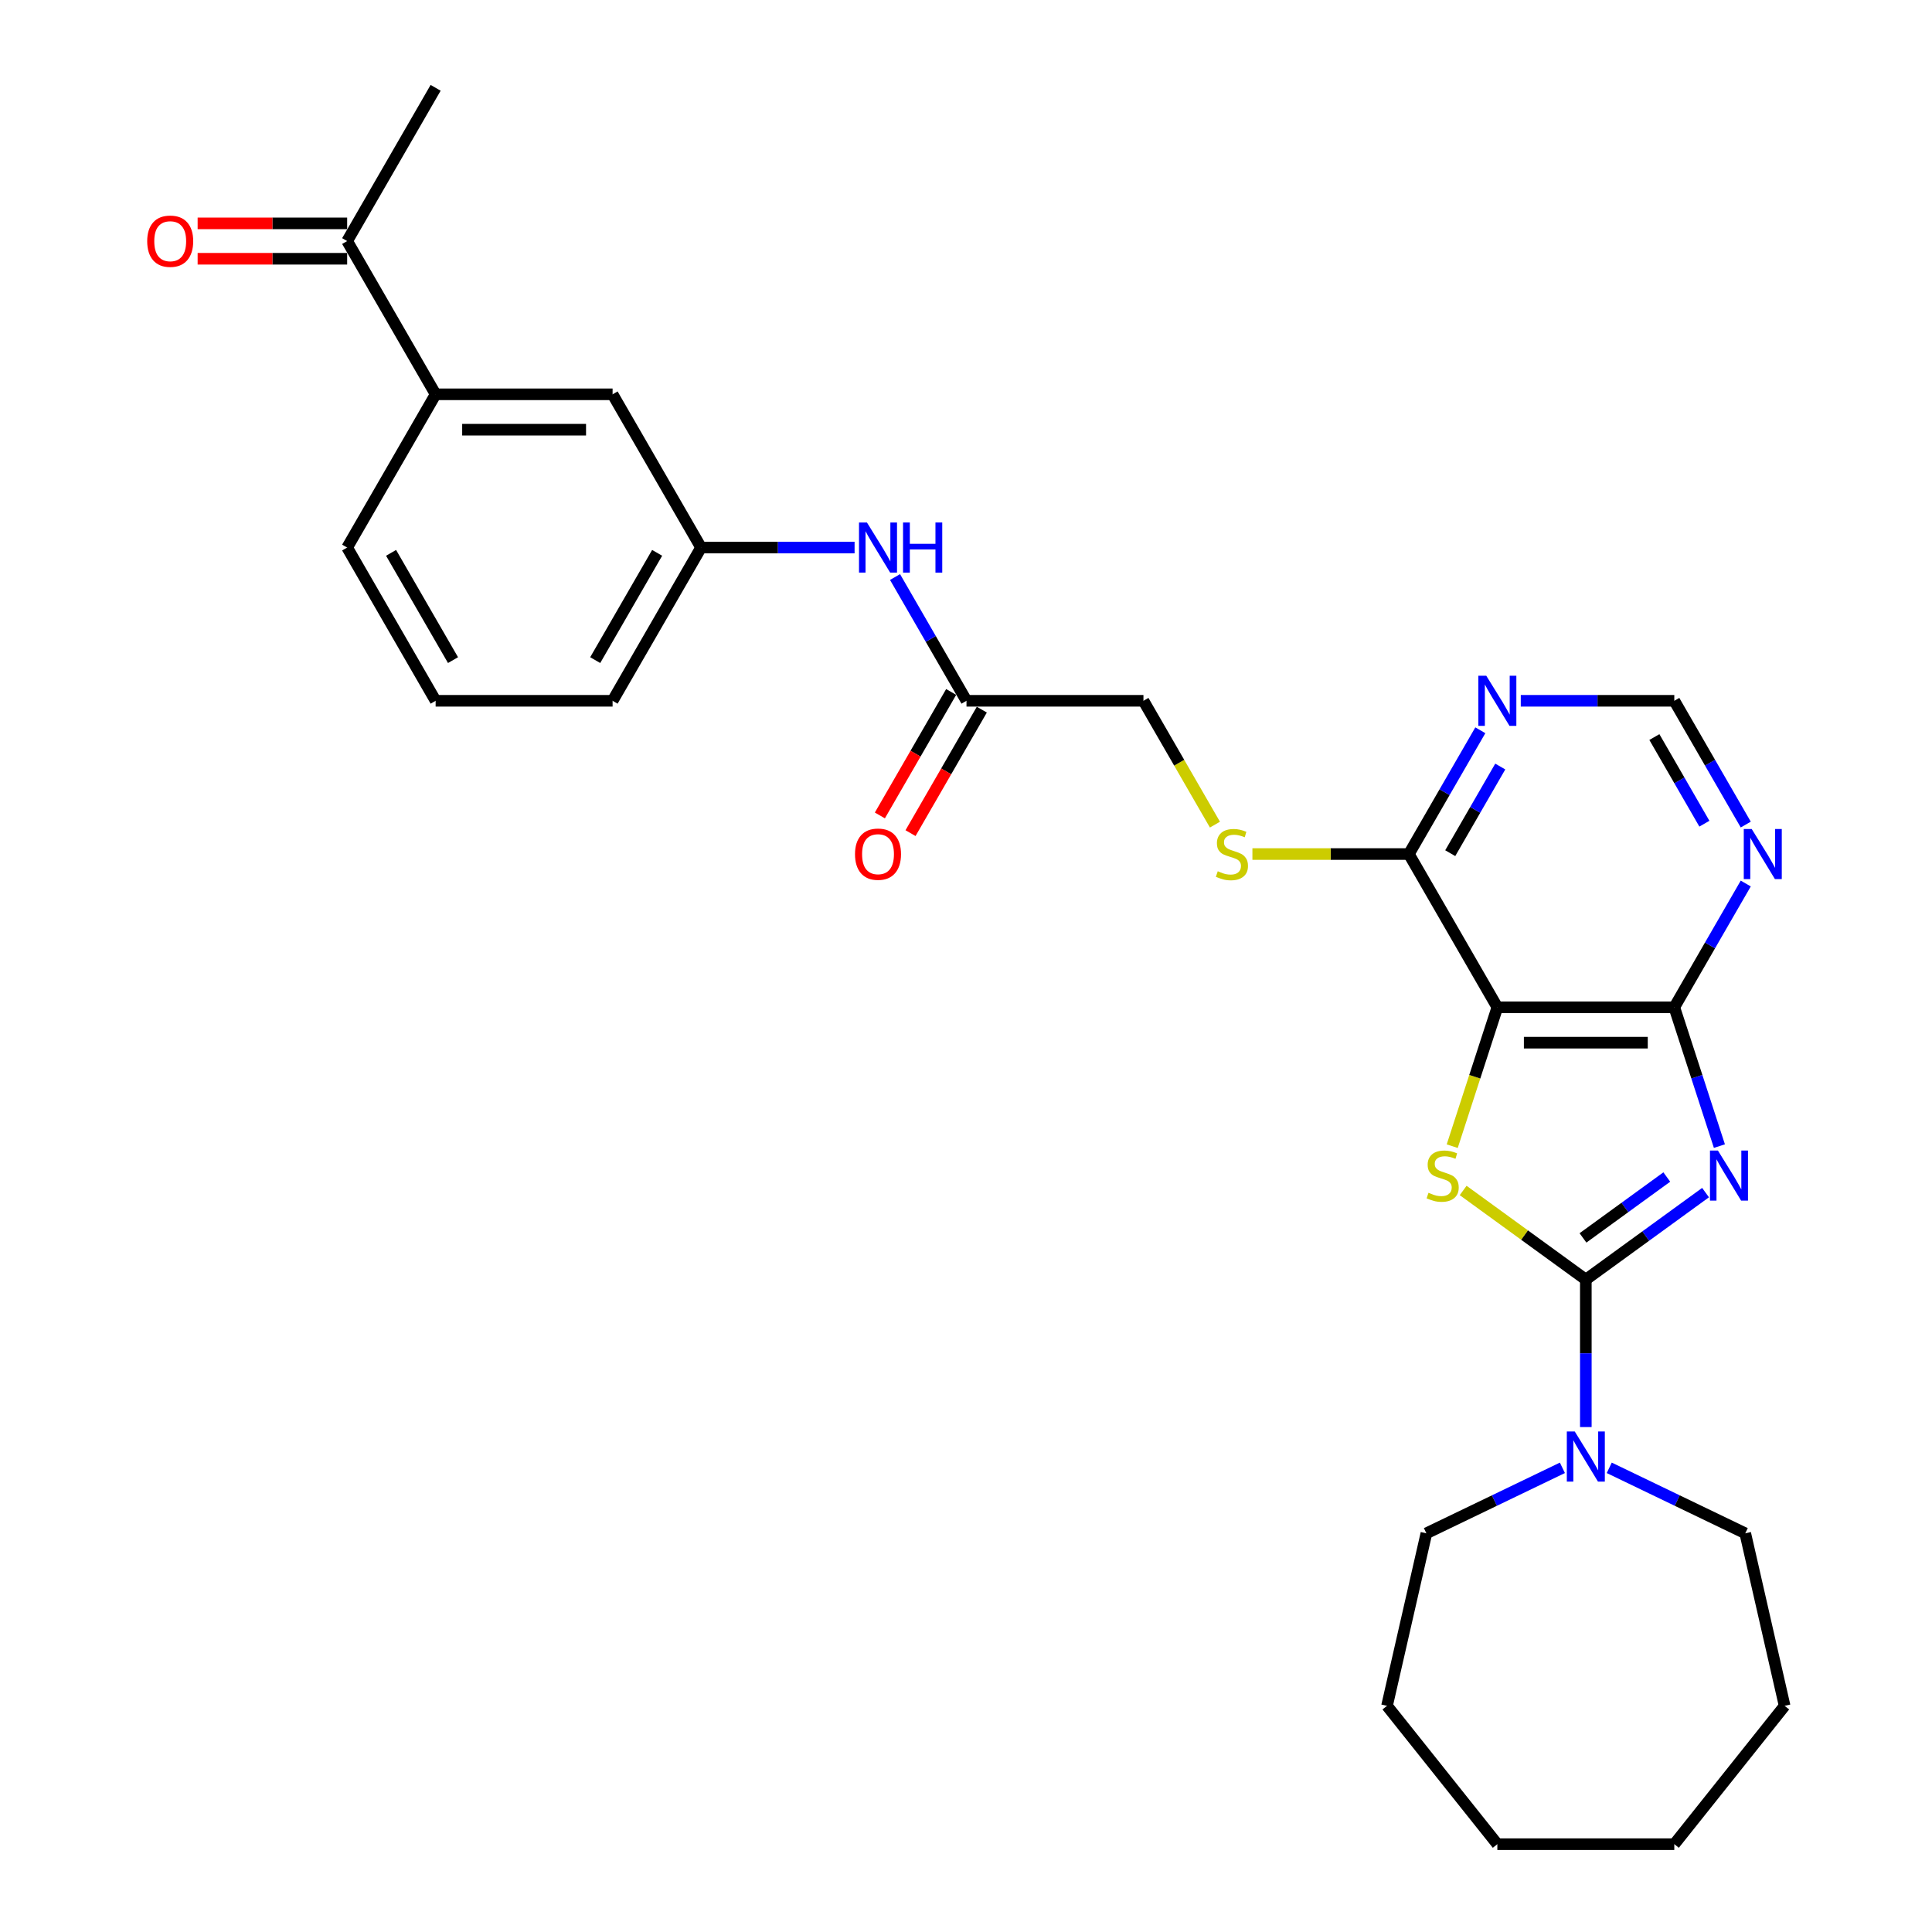 <?xml version='1.0' encoding='iso-8859-1'?>
<svg version='1.1' baseProfile='full'
              xmlns='http://www.w3.org/2000/svg'
                      xmlns:rdkit='http://www.rdkit.org/xml'
                      xmlns:xlink='http://www.w3.org/1999/xlink'
                  xml:space='preserve'
width='1000px' height='1000px' viewBox='0 0 1000 1000'>
<!-- END OF HEADER -->
<rect style='opacity:1.0;fill:#FFFFFF;stroke:none' width='1000' height='1000' x='0' y='0'> </rect>
<path class='bond-0' d='M 882.791,617.289 L 851.805,639.801' style='fill:none;fill-rule:evenodd;stroke:#0000FF;stroke-width:6px;stroke-linecap:butt;stroke-linejoin:miter;stroke-opacity:1' />
<path class='bond-0' d='M 851.805,639.801 L 820.819,662.314' style='fill:none;fill-rule:evenodd;stroke:#000000;stroke-width:6px;stroke-linecap:butt;stroke-linejoin:miter;stroke-opacity:1' />
<path class='bond-0' d='M 862.728,609.223 L 841.038,624.982' style='fill:none;fill-rule:evenodd;stroke:#0000FF;stroke-width:6px;stroke-linecap:butt;stroke-linejoin:miter;stroke-opacity:1' />
<path class='bond-0' d='M 841.038,624.982 L 819.348,640.741' style='fill:none;fill-rule:evenodd;stroke:#000000;stroke-width:6px;stroke-linecap:butt;stroke-linejoin:miter;stroke-opacity:1' />
<path class='bond-3' d='M 889.96,593.22 L 878.287,557.295' style='fill:none;fill-rule:evenodd;stroke:#0000FF;stroke-width:6px;stroke-linecap:butt;stroke-linejoin:miter;stroke-opacity:1' />
<path class='bond-3' d='M 878.287,557.295 L 866.615,521.371' style='fill:none;fill-rule:evenodd;stroke:#000000;stroke-width:6px;stroke-linecap:butt;stroke-linejoin:miter;stroke-opacity:1' />
<path class='bond-1' d='M 820.819,662.314 L 789.074,639.249' style='fill:none;fill-rule:evenodd;stroke:#000000;stroke-width:6px;stroke-linecap:butt;stroke-linejoin:miter;stroke-opacity:1' />
<path class='bond-1' d='M 789.074,639.249 L 757.328,616.184' style='fill:none;fill-rule:evenodd;stroke:#CCCC00;stroke-width:6px;stroke-linecap:butt;stroke-linejoin:miter;stroke-opacity:1' />
<path class='bond-4' d='M 820.819,662.314 L 820.819,700.48' style='fill:none;fill-rule:evenodd;stroke:#000000;stroke-width:6px;stroke-linecap:butt;stroke-linejoin:miter;stroke-opacity:1' />
<path class='bond-4' d='M 820.819,700.48 L 820.819,738.645' style='fill:none;fill-rule:evenodd;stroke:#0000FF;stroke-width:6px;stroke-linecap:butt;stroke-linejoin:miter;stroke-opacity:1' />
<path class='bond-29' d='M 751.668,593.256 L 763.346,557.314' style='fill:none;fill-rule:evenodd;stroke:#CCCC00;stroke-width:6px;stroke-linecap:butt;stroke-linejoin:miter;stroke-opacity:1' />
<path class='bond-29' d='M 763.346,557.314 L 775.024,521.371' style='fill:none;fill-rule:evenodd;stroke:#000000;stroke-width:6px;stroke-linecap:butt;stroke-linejoin:miter;stroke-opacity:1' />
<path class='bond-2' d='M 775.024,521.371 L 866.615,521.371' style='fill:none;fill-rule:evenodd;stroke:#000000;stroke-width:6px;stroke-linecap:butt;stroke-linejoin:miter;stroke-opacity:1' />
<path class='bond-2' d='M 788.763,539.689 L 852.876,539.689' style='fill:none;fill-rule:evenodd;stroke:#000000;stroke-width:6px;stroke-linecap:butt;stroke-linejoin:miter;stroke-opacity:1' />
<path class='bond-5' d='M 775.024,521.371 L 729.229,442.052' style='fill:none;fill-rule:evenodd;stroke:#000000;stroke-width:6px;stroke-linecap:butt;stroke-linejoin:miter;stroke-opacity:1' />
<path class='bond-6' d='M 866.615,521.371 L 885.107,489.341' style='fill:none;fill-rule:evenodd;stroke:#000000;stroke-width:6px;stroke-linecap:butt;stroke-linejoin:miter;stroke-opacity:1' />
<path class='bond-6' d='M 885.107,489.341 L 903.6,457.311' style='fill:none;fill-rule:evenodd;stroke:#0000FF;stroke-width:6px;stroke-linecap:butt;stroke-linejoin:miter;stroke-opacity:1' />
<path class='bond-19' d='M 832.946,759.744 L 868.143,776.694' style='fill:none;fill-rule:evenodd;stroke:#0000FF;stroke-width:6px;stroke-linecap:butt;stroke-linejoin:miter;stroke-opacity:1' />
<path class='bond-19' d='M 868.143,776.694 L 903.339,793.644' style='fill:none;fill-rule:evenodd;stroke:#000000;stroke-width:6px;stroke-linecap:butt;stroke-linejoin:miter;stroke-opacity:1' />
<path class='bond-20' d='M 808.693,759.744 L 773.496,776.694' style='fill:none;fill-rule:evenodd;stroke:#0000FF;stroke-width:6px;stroke-linecap:butt;stroke-linejoin:miter;stroke-opacity:1' />
<path class='bond-20' d='M 773.496,776.694 L 738.3,793.644' style='fill:none;fill-rule:evenodd;stroke:#000000;stroke-width:6px;stroke-linecap:butt;stroke-linejoin:miter;stroke-opacity:1' />
<path class='bond-8' d='M 729.229,442.052 L 688.737,442.052' style='fill:none;fill-rule:evenodd;stroke:#000000;stroke-width:6px;stroke-linecap:butt;stroke-linejoin:miter;stroke-opacity:1' />
<path class='bond-8' d='M 688.737,442.052 L 648.245,442.052' style='fill:none;fill-rule:evenodd;stroke:#CCCC00;stroke-width:6px;stroke-linecap:butt;stroke-linejoin:miter;stroke-opacity:1' />
<path class='bond-30' d='M 729.229,442.052 L 747.722,410.021' style='fill:none;fill-rule:evenodd;stroke:#000000;stroke-width:6px;stroke-linecap:butt;stroke-linejoin:miter;stroke-opacity:1' />
<path class='bond-30' d='M 747.722,410.021 L 766.215,377.991' style='fill:none;fill-rule:evenodd;stroke:#0000FF;stroke-width:6px;stroke-linecap:butt;stroke-linejoin:miter;stroke-opacity:1' />
<path class='bond-30' d='M 750.641,441.602 L 763.586,419.18' style='fill:none;fill-rule:evenodd;stroke:#000000;stroke-width:6px;stroke-linecap:butt;stroke-linejoin:miter;stroke-opacity:1' />
<path class='bond-30' d='M 763.586,419.18 L 776.531,396.759' style='fill:none;fill-rule:evenodd;stroke:#0000FF;stroke-width:6px;stroke-linecap:butt;stroke-linejoin:miter;stroke-opacity:1' />
<path class='bond-10' d='M 903.6,426.793 L 885.107,394.762' style='fill:none;fill-rule:evenodd;stroke:#0000FF;stroke-width:6px;stroke-linecap:butt;stroke-linejoin:miter;stroke-opacity:1' />
<path class='bond-10' d='M 885.107,394.762 L 866.615,362.732' style='fill:none;fill-rule:evenodd;stroke:#000000;stroke-width:6px;stroke-linecap:butt;stroke-linejoin:miter;stroke-opacity:1' />
<path class='bond-10' d='M 882.188,426.343 L 869.243,403.922' style='fill:none;fill-rule:evenodd;stroke:#0000FF;stroke-width:6px;stroke-linecap:butt;stroke-linejoin:miter;stroke-opacity:1' />
<path class='bond-10' d='M 869.243,403.922 L 856.299,381.5' style='fill:none;fill-rule:evenodd;stroke:#000000;stroke-width:6px;stroke-linecap:butt;stroke-linejoin:miter;stroke-opacity:1' />
<path class='bond-7' d='M 787.151,362.732 L 826.883,362.732' style='fill:none;fill-rule:evenodd;stroke:#0000FF;stroke-width:6px;stroke-linecap:butt;stroke-linejoin:miter;stroke-opacity:1' />
<path class='bond-7' d='M 826.883,362.732 L 866.615,362.732' style='fill:none;fill-rule:evenodd;stroke:#000000;stroke-width:6px;stroke-linecap:butt;stroke-linejoin:miter;stroke-opacity:1' />
<path class='bond-18' d='M 628.851,426.829 L 610.347,394.781' style='fill:none;fill-rule:evenodd;stroke:#CCCC00;stroke-width:6px;stroke-linecap:butt;stroke-linejoin:miter;stroke-opacity:1' />
<path class='bond-18' d='M 610.347,394.781 L 591.844,362.732' style='fill:none;fill-rule:evenodd;stroke:#000000;stroke-width:6px;stroke-linecap:butt;stroke-linejoin:miter;stroke-opacity:1' />
<path class='bond-9' d='M 500.254,362.732 L 591.844,362.732' style='fill:none;fill-rule:evenodd;stroke:#000000;stroke-width:6px;stroke-linecap:butt;stroke-linejoin:miter;stroke-opacity:1' />
<path class='bond-12' d='M 500.254,362.732 L 481.761,330.702' style='fill:none;fill-rule:evenodd;stroke:#000000;stroke-width:6px;stroke-linecap:butt;stroke-linejoin:miter;stroke-opacity:1' />
<path class='bond-12' d='M 481.761,330.702 L 463.269,298.672' style='fill:none;fill-rule:evenodd;stroke:#0000FF;stroke-width:6px;stroke-linecap:butt;stroke-linejoin:miter;stroke-opacity:1' />
<path class='bond-16' d='M 492.322,358.153 L 473.872,390.11' style='fill:none;fill-rule:evenodd;stroke:#000000;stroke-width:6px;stroke-linecap:butt;stroke-linejoin:miter;stroke-opacity:1' />
<path class='bond-16' d='M 473.872,390.11 L 455.421,422.067' style='fill:none;fill-rule:evenodd;stroke:#FF0000;stroke-width:6px;stroke-linecap:butt;stroke-linejoin:miter;stroke-opacity:1' />
<path class='bond-16' d='M 508.186,367.312 L 489.735,399.269' style='fill:none;fill-rule:evenodd;stroke:#000000;stroke-width:6px;stroke-linecap:butt;stroke-linejoin:miter;stroke-opacity:1' />
<path class='bond-16' d='M 489.735,399.269 L 471.285,431.226' style='fill:none;fill-rule:evenodd;stroke:#FF0000;stroke-width:6px;stroke-linecap:butt;stroke-linejoin:miter;stroke-opacity:1' />
<path class='bond-11' d='M 225.483,204.093 L 317.074,204.093' style='fill:none;fill-rule:evenodd;stroke:#000000;stroke-width:6px;stroke-linecap:butt;stroke-linejoin:miter;stroke-opacity:1' />
<path class='bond-11' d='M 239.222,222.411 L 303.335,222.411' style='fill:none;fill-rule:evenodd;stroke:#000000;stroke-width:6px;stroke-linecap:butt;stroke-linejoin:miter;stroke-opacity:1' />
<path class='bond-13' d='M 225.483,204.093 L 179.688,124.774' style='fill:none;fill-rule:evenodd;stroke:#000000;stroke-width:6px;stroke-linecap:butt;stroke-linejoin:miter;stroke-opacity:1' />
<path class='bond-32' d='M 225.483,204.093 L 179.688,283.413' style='fill:none;fill-rule:evenodd;stroke:#000000;stroke-width:6px;stroke-linecap:butt;stroke-linejoin:miter;stroke-opacity:1' />
<path class='bond-15' d='M 442.332,283.413 L 402.6,283.413' style='fill:none;fill-rule:evenodd;stroke:#0000FF;stroke-width:6px;stroke-linecap:butt;stroke-linejoin:miter;stroke-opacity:1' />
<path class='bond-15' d='M 402.6,283.413 L 362.869,283.413' style='fill:none;fill-rule:evenodd;stroke:#000000;stroke-width:6px;stroke-linecap:butt;stroke-linejoin:miter;stroke-opacity:1' />
<path class='bond-17' d='M 179.688,115.615 L 140.991,115.615' style='fill:none;fill-rule:evenodd;stroke:#000000;stroke-width:6px;stroke-linecap:butt;stroke-linejoin:miter;stroke-opacity:1' />
<path class='bond-17' d='M 140.991,115.615 L 102.295,115.615' style='fill:none;fill-rule:evenodd;stroke:#FF0000;stroke-width:6px;stroke-linecap:butt;stroke-linejoin:miter;stroke-opacity:1' />
<path class='bond-17' d='M 179.688,133.933 L 140.991,133.933' style='fill:none;fill-rule:evenodd;stroke:#000000;stroke-width:6px;stroke-linecap:butt;stroke-linejoin:miter;stroke-opacity:1' />
<path class='bond-17' d='M 140.991,133.933 L 102.295,133.933' style='fill:none;fill-rule:evenodd;stroke:#FF0000;stroke-width:6px;stroke-linecap:butt;stroke-linejoin:miter;stroke-opacity:1' />
<path class='bond-24' d='M 179.688,124.774 L 225.483,45.455' style='fill:none;fill-rule:evenodd;stroke:#000000;stroke-width:6px;stroke-linecap:butt;stroke-linejoin:miter;stroke-opacity:1' />
<path class='bond-14' d='M 317.074,204.093 L 362.869,283.413' style='fill:none;fill-rule:evenodd;stroke:#000000;stroke-width:6px;stroke-linecap:butt;stroke-linejoin:miter;stroke-opacity:1' />
<path class='bond-23' d='M 362.869,283.413 L 317.074,362.732' style='fill:none;fill-rule:evenodd;stroke:#000000;stroke-width:6px;stroke-linecap:butt;stroke-linejoin:miter;stroke-opacity:1' />
<path class='bond-23' d='M 340.135,286.152 L 308.079,341.675' style='fill:none;fill-rule:evenodd;stroke:#000000;stroke-width:6px;stroke-linecap:butt;stroke-linejoin:miter;stroke-opacity:1' />
<path class='bond-25' d='M 903.339,793.644 L 923.72,882.937' style='fill:none;fill-rule:evenodd;stroke:#000000;stroke-width:6px;stroke-linecap:butt;stroke-linejoin:miter;stroke-opacity:1' />
<path class='bond-26' d='M 738.3,793.644 L 717.919,882.937' style='fill:none;fill-rule:evenodd;stroke:#000000;stroke-width:6px;stroke-linecap:butt;stroke-linejoin:miter;stroke-opacity:1' />
<path class='bond-21' d='M 179.688,283.413 L 225.483,362.732' style='fill:none;fill-rule:evenodd;stroke:#000000;stroke-width:6px;stroke-linecap:butt;stroke-linejoin:miter;stroke-opacity:1' />
<path class='bond-21' d='M 202.421,286.152 L 234.478,341.675' style='fill:none;fill-rule:evenodd;stroke:#000000;stroke-width:6px;stroke-linecap:butt;stroke-linejoin:miter;stroke-opacity:1' />
<path class='bond-22' d='M 225.483,362.732 L 317.074,362.732' style='fill:none;fill-rule:evenodd;stroke:#000000;stroke-width:6px;stroke-linecap:butt;stroke-linejoin:miter;stroke-opacity:1' />
<path class='bond-28' d='M 923.72,882.937 L 866.615,954.545' style='fill:none;fill-rule:evenodd;stroke:#000000;stroke-width:6px;stroke-linecap:butt;stroke-linejoin:miter;stroke-opacity:1' />
<path class='bond-27' d='M 717.919,882.937 L 775.024,954.545' style='fill:none;fill-rule:evenodd;stroke:#000000;stroke-width:6px;stroke-linecap:butt;stroke-linejoin:miter;stroke-opacity:1' />
<path class='bond-31' d='M 775.024,954.545 L 866.615,954.545' style='fill:none;fill-rule:evenodd;stroke:#000000;stroke-width:6px;stroke-linecap:butt;stroke-linejoin:miter;stroke-opacity:1' />
<path  class='atom-0' d='M 889.184 595.509
L 897.684 609.248
Q 898.526 610.603, 899.882 613.058
Q 901.237 615.513, 901.311 615.659
L 901.311 595.509
L 904.754 595.509
L 904.754 621.448
L 901.201 621.448
L 892.078 606.427
Q 891.016 604.668, 889.88 602.653
Q 888.781 600.638, 888.451 600.016
L 888.451 621.448
L 885.081 621.448
L 885.081 595.509
L 889.184 595.509
' fill='#0000FF'/>
<path  class='atom-2' d='M 739.394 617.381
Q 739.687 617.491, 740.896 618.004
Q 742.105 618.517, 743.424 618.847
Q 744.78 619.14, 746.099 619.14
Q 748.553 619.14, 749.982 617.967
Q 751.411 616.758, 751.411 614.67
Q 751.411 613.241, 750.678 612.362
Q 749.982 611.483, 748.883 611.006
Q 747.784 610.53, 745.952 609.981
Q 743.644 609.285, 742.252 608.625
Q 740.896 607.966, 739.907 606.573
Q 738.955 605.181, 738.955 602.837
Q 738.955 599.576, 741.153 597.561
Q 743.388 595.546, 747.784 595.546
Q 750.788 595.546, 754.195 596.975
L 753.353 599.796
Q 750.239 598.514, 747.894 598.514
Q 745.366 598.514, 743.974 599.576
Q 742.582 600.602, 742.618 602.397
Q 742.618 603.789, 743.314 604.632
Q 744.047 605.474, 745.073 605.951
Q 746.135 606.427, 747.894 606.976
Q 750.239 607.709, 751.631 608.442
Q 753.023 609.175, 754.012 610.677
Q 755.038 612.142, 755.038 614.67
Q 755.038 618.26, 752.62 620.202
Q 750.239 622.107, 746.245 622.107
Q 743.937 622.107, 742.179 621.594
Q 740.457 621.118, 738.405 620.275
L 739.394 617.381
' fill='#CCCC00'/>
<path  class='atom-5' d='M 815.086 740.935
L 823.586 754.673
Q 824.428 756.029, 825.784 758.484
Q 827.139 760.938, 827.212 761.085
L 827.212 740.935
L 830.656 740.935
L 830.656 766.873
L 827.103 766.873
L 817.98 751.852
Q 816.918 750.094, 815.782 748.079
Q 814.683 746.064, 814.353 745.441
L 814.353 766.873
L 810.983 766.873
L 810.983 740.935
L 815.086 740.935
' fill='#0000FF'/>
<path  class='atom-7' d='M 906.676 429.082
L 915.176 442.821
Q 916.018 444.177, 917.374 446.631
Q 918.729 449.086, 918.803 449.232
L 918.803 429.082
L 922.246 429.082
L 922.246 455.021
L 918.693 455.021
L 909.57 440
Q 908.508 438.242, 907.372 436.227
Q 906.273 434.212, 905.943 433.589
L 905.943 455.021
L 902.573 455.021
L 902.573 429.082
L 906.676 429.082
' fill='#0000FF'/>
<path  class='atom-8' d='M 769.291 349.763
L 777.79 363.502
Q 778.633 364.857, 779.989 367.312
Q 781.344 369.766, 781.417 369.913
L 781.417 349.763
L 784.861 349.763
L 784.861 375.701
L 781.307 375.701
L 772.185 360.681
Q 771.123 358.922, 769.987 356.907
Q 768.888 354.892, 768.558 354.269
L 768.558 375.701
L 765.188 375.701
L 765.188 349.763
L 769.291 349.763
' fill='#0000FF'/>
<path  class='atom-9' d='M 630.312 450.954
Q 630.605 451.064, 631.814 451.577
Q 633.023 452.09, 634.342 452.42
Q 635.697 452.713, 637.016 452.713
Q 639.471 452.713, 640.9 451.54
Q 642.329 450.331, 642.329 448.243
Q 642.329 446.814, 641.596 445.935
Q 640.9 445.056, 639.801 444.58
Q 638.702 444.103, 636.87 443.554
Q 634.562 442.858, 633.17 442.198
Q 631.814 441.539, 630.825 440.147
Q 629.872 438.754, 629.872 436.41
Q 629.872 433.149, 632.07 431.134
Q 634.305 429.119, 638.702 429.119
Q 641.706 429.119, 645.113 430.548
L 644.27 433.369
Q 641.156 432.087, 638.811 432.087
Q 636.284 432.087, 634.891 433.149
Q 633.499 434.175, 633.536 435.97
Q 633.536 437.362, 634.232 438.205
Q 634.965 439.048, 635.991 439.524
Q 637.053 440, 638.811 440.55
Q 641.156 441.282, 642.548 442.015
Q 643.941 442.748, 644.93 444.25
Q 645.956 445.715, 645.956 448.243
Q 645.956 451.833, 643.538 453.775
Q 641.156 455.68, 637.163 455.68
Q 634.855 455.68, 633.096 455.167
Q 631.374 454.691, 629.323 453.848
L 630.312 450.954
' fill='#CCCC00'/>
<path  class='atom-13' d='M 448.725 270.444
L 457.225 284.182
Q 458.067 285.538, 459.423 287.992
Q 460.778 290.447, 460.852 290.593
L 460.852 270.444
L 464.296 270.444
L 464.296 296.382
L 460.742 296.382
L 451.619 281.361
Q 450.557 279.603, 449.421 277.588
Q 448.322 275.573, 447.993 274.95
L 447.993 296.382
L 444.622 296.382
L 444.622 270.444
L 448.725 270.444
' fill='#0000FF'/>
<path  class='atom-13' d='M 467.41 270.444
L 470.927 270.444
L 470.927 281.471
L 484.189 281.471
L 484.189 270.444
L 487.706 270.444
L 487.706 296.382
L 484.189 296.382
L 484.189 284.402
L 470.927 284.402
L 470.927 296.382
L 467.41 296.382
L 467.41 270.444
' fill='#0000FF'/>
<path  class='atom-17' d='M 442.552 442.125
Q 442.552 435.897, 445.629 432.416
Q 448.707 428.936, 454.459 428.936
Q 460.211 428.936, 463.288 432.416
Q 466.365 435.897, 466.365 442.125
Q 466.365 448.426, 463.251 452.017
Q 460.137 455.57, 454.459 455.57
Q 448.744 455.57, 445.629 452.017
Q 442.552 448.463, 442.552 442.125
M 454.459 452.639
Q 458.415 452.639, 460.54 450.002
Q 462.702 447.327, 462.702 442.125
Q 462.702 437.033, 460.54 434.468
Q 458.415 431.867, 454.459 431.867
Q 450.502 431.867, 448.341 434.431
Q 446.216 436.996, 446.216 442.125
Q 446.216 447.364, 448.341 450.002
Q 450.502 452.639, 454.459 452.639
' fill='#FF0000'/>
<path  class='atom-18' d='M 76.191 124.847
Q 76.191 118.619, 79.269 115.139
Q 82.346 111.658, 88.098 111.658
Q 93.85 111.658, 96.927 115.139
Q 100.005 118.619, 100.005 124.847
Q 100.005 131.149, 96.891 134.739
Q 93.777 138.293, 88.098 138.293
Q 82.383 138.293, 79.269 134.739
Q 76.191 131.185, 76.191 124.847
M 88.098 135.362
Q 92.055 135.362, 94.18 132.724
Q 96.341 130.05, 96.341 124.847
Q 96.341 119.755, 94.18 117.19
Q 92.055 114.589, 88.098 114.589
Q 84.141 114.589, 81.98 117.154
Q 79.855 119.718, 79.855 124.847
Q 79.855 130.086, 81.98 132.724
Q 84.141 135.362, 88.098 135.362
' fill='#FF0000'/>
</svg>
